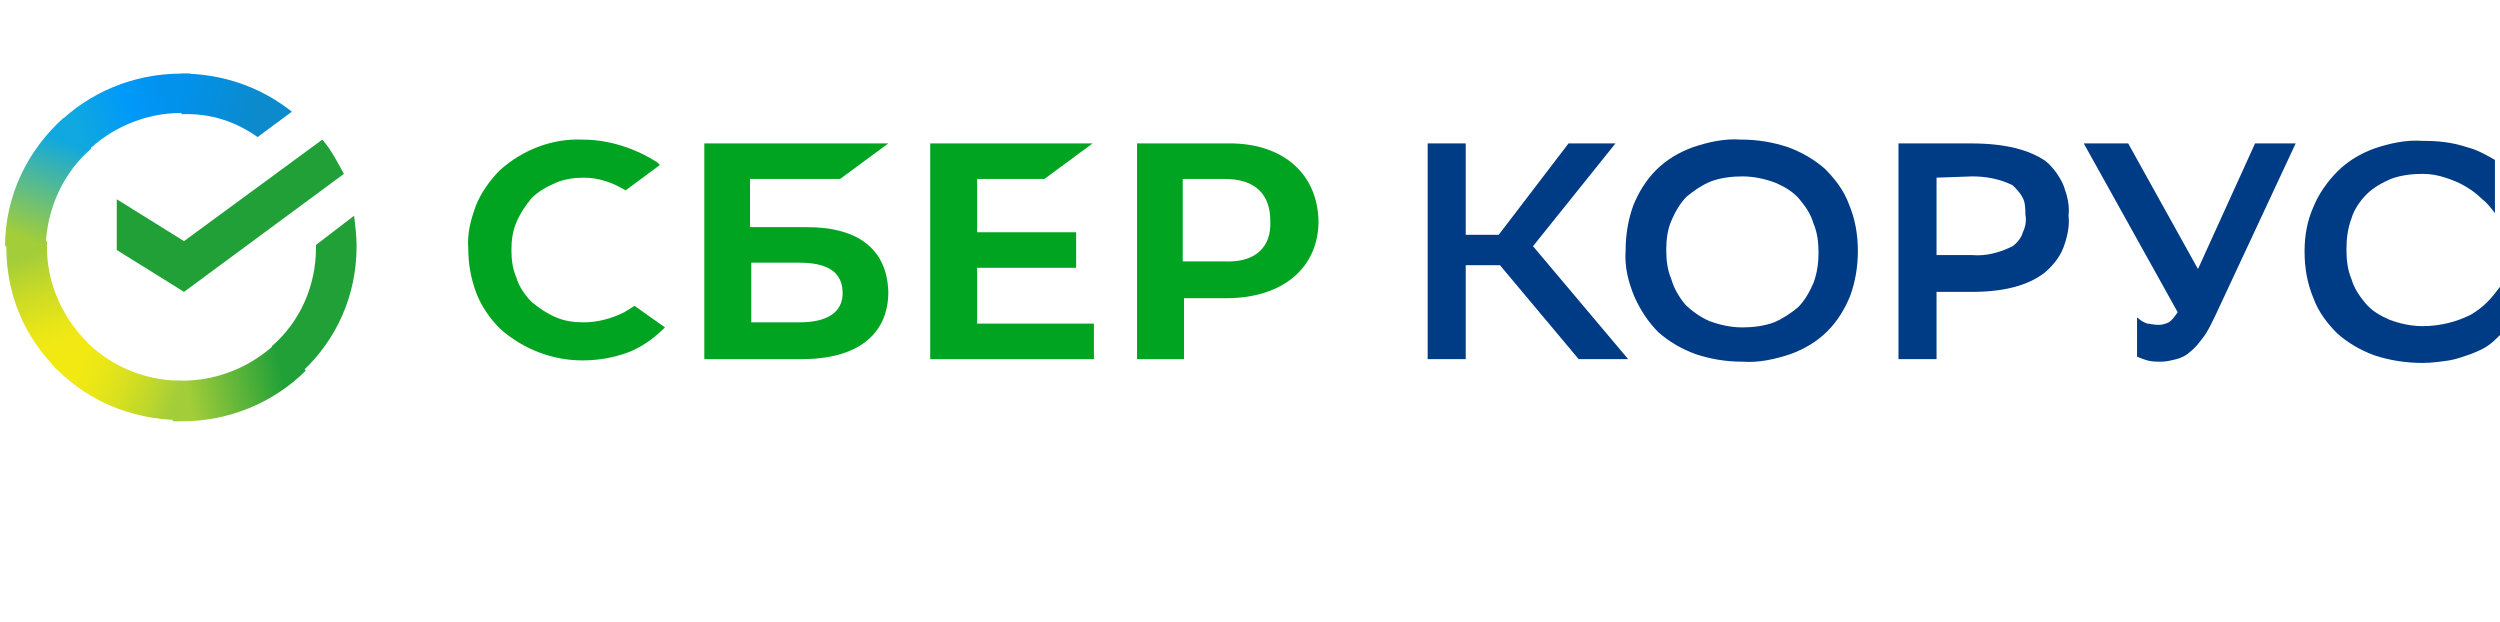 <?xml version="1.0" encoding="utf-8"?>
<!-- Generator: Adobe Illustrator 28.1.0, SVG Export Plug-In . SVG Version: 6.00 Build 0)  -->
<svg version="1.1" id="Слой_1" xmlns="http://www.w3.org/2000/svg" xmlns:xlink="http://www.w3.org/1999/xlink" x="0px" y="0px"
	 viewBox="0 0 197 49" style="enable-background:new 0 0 197 49;" xml:space="preserve">
<style type="text/css">
	.st0{fill:#00A421;}
	.st1{fill:#003B85;}
	.st2{fill:url(#SVGID_1_);}
	.st3{fill:url(#SVGID_00000166636382422476171930000009387426082476090507_);}
	.st4{fill:url(#SVGID_00000129885207442021577620000012751786137206965146_);}
	.st5{fill:url(#SVGID_00000170985464911747089890000008086628383363996319_);}
	.st6{fill:#21A038;}
	.st7{fill:url(#SVGID_00000062170088333759120010000003158395908114593678_);}
	.st8{fill:url(#SVGID_00000173143503199079836260000001878928412819504555_);}
</style>
<path class="st0" d="M82.3,14.1l3.8-2.8H73.3v17h12.9v-2.8H77v-4.4h7.8v-2.8H77v-4.2H82.3z"/>
<path class="st0" d="M63,25.4h-3.8v-4.7H63c2.3,0,3.4,0.8,3.4,2.4C66.4,24.6,65.2,25.4,63,25.4L63,25.4z M63.6,17.9h-4.5v-3.8h7.1
	l3.8-2.8H55.5v17h7.7c4.3,0,6.8-1.9,6.8-5.3C69.9,19.7,67.7,17.9,63.6,17.9"/>
<path class="st0" d="M96.5,20.6h-3.3v-6.5h3.3c2.4,0,3.6,1.2,3.6,3.3C100.2,19.5,98.9,20.7,96.5,20.6L96.5,20.6z M96.6,11.3h-7v17
	h3.7v-4.8h3.3c4.5,0,7.3-2.4,7.3-6.1C103.8,13.6,101,11.2,96.6,11.3"/>
<path class="st0" d="M49.2,24.6c-1,0.5-2.1,0.8-3.2,0.8c-0.8,0-1.5-0.1-2.2-0.4c-0.7-0.3-1.3-0.7-1.9-1.2c-0.5-0.5-1-1.2-1.2-1.9
	c-0.3-0.7-0.4-1.4-0.4-2.2c0-0.8,0.1-1.5,0.4-2.2c0.3-0.7,0.7-1.3,1.2-1.9c0.5-0.5,1.2-0.9,1.9-1.2c0.7-0.3,1.5-0.4,2.2-0.4
	c1.2,0,2.3,0.4,3.3,1l2.7-2l-0.2-0.2C50.1,11.7,48,11,45.9,11c-2.4-0.1-4.7,0.8-6.5,2.4c-0.8,0.8-1.5,1.8-1.9,2.8
	c-0.4,1.1-0.7,2.2-0.6,3.4c0,1.2,0.2,2.3,0.6,3.4c0.4,1.1,1.1,2.1,1.9,2.9c1.8,1.6,4.1,2.5,6.5,2.5c1.2,0,2.4-0.2,3.5-0.6
	c1.1-0.4,2.1-1.1,3-2L50,24.1L49.2,24.6z"/>
<path class="st1" d="M115.5,28.3h-3v-17h3v7.2h2.6l5.5-7.2h3.7l-6.5,8.1l7.5,8.9h-3.9l-6.2-7.4h-2.7V28.3z"/>
<path class="st1" d="M128.1,19.7c0-1.2,0.2-2.4,0.6-3.5c0.4-1,1-2,1.8-2.8c0.8-0.8,1.8-1.4,2.9-1.8c1.2-0.4,2.5-0.7,3.8-0.6
	c1.3,0,2.5,0.2,3.7,0.6c1.1,0.4,2.1,1,2.9,1.7c0.8,0.8,1.5,1.7,1.9,2.8c0.5,1.2,0.7,2.4,0.7,3.7c0,1.2-0.2,2.4-0.6,3.5
	c-0.4,1-1,2-1.8,2.8c-0.8,0.8-1.8,1.4-2.9,1.8c-1.2,0.4-2.5,0.7-3.8,0.6c-1.3,0-2.5-0.2-3.7-0.6c-1.1-0.4-2.1-1-2.9-1.7
	c-0.8-0.8-1.4-1.7-1.9-2.8C128.3,22.2,128,21,128.1,19.7z M131.3,19.7c0,0.8,0.1,1.6,0.4,2.3c0.2,0.7,0.6,1.4,1.1,2
	c0.5,0.5,1.2,1,1.9,1.3c0.8,0.3,1.7,0.5,2.6,0.5c0.8,0,1.7-0.1,2.5-0.4c0.7-0.3,1.3-0.7,1.9-1.2c0.5-0.5,0.9-1.2,1.2-1.9
	c0.3-0.8,0.4-1.6,0.4-2.4c0-0.8-0.1-1.6-0.4-2.3c-0.2-0.7-0.6-1.3-1.1-1.9c-0.5-0.6-1.2-1-1.9-1.3c-0.8-0.3-1.7-0.5-2.6-0.5
	c-0.8,0-1.7,0.1-2.5,0.4c-0.7,0.3-1.3,0.7-1.9,1.2c-0.5,0.5-0.9,1.2-1.2,1.9C131.4,18.1,131.3,18.9,131.3,19.7L131.3,19.7z"/>
<path class="st1" d="M152.6,23v5.3h-3v-17h5.7c2.7,0,4.6,0.5,5.9,1.4c0.6,0.5,1.1,1.2,1.4,1.9c0.3,0.8,0.5,1.6,0.4,2.4
	c0.1,0.8-0.1,1.7-0.4,2.5c-0.3,0.8-0.9,1.5-1.5,2c-1.3,1-3.2,1.5-5.7,1.5H152.6z M152.6,14v6.1h2.8c1.1,0.1,2.2-0.2,3.2-0.7
	c0.4-0.3,0.7-0.7,0.8-1.1c0.2-0.4,0.3-0.9,0.2-1.4c0-0.4,0-0.9-0.2-1.3c-0.2-0.4-0.5-0.7-0.8-1c-1-0.5-2.1-0.7-3.2-0.7L152.6,14z"/>
<path class="st1" d="M170.1,25.6c0.3,0,0.6-0.1,0.8-0.2c0.3-0.2,0.5-0.5,0.7-0.8l-7.4-13.3h3.5l5.5,9.9l4.5-9.9h3.2l-6.3,13.5
	c-0.3,0.6-0.6,1.3-1,1.8c-0.3,0.4-0.6,0.8-1,1.1c-0.3,0.3-0.7,0.5-1.1,0.6c-0.4,0.1-0.8,0.2-1.2,0.2c-0.4,0-0.7,0-1.1-0.1
	c-0.3-0.1-0.6-0.2-0.8-0.3v-3.1c0.2,0.2,0.5,0.4,0.8,0.5C169.4,25.5,169.7,25.6,170.1,25.6z"/>
<path class="st1" d="M197,26.4c-0.3,0.3-0.6,0.6-0.9,0.8c-0.4,0.3-0.9,0.5-1.4,0.7c-0.6,0.2-1.1,0.4-1.7,0.5
	c-0.7,0.1-1.4,0.2-2.1,0.2c-1.3,0-2.6-0.2-3.8-0.6c-1.1-0.4-2.1-1-2.9-1.7c-0.8-0.8-1.5-1.7-1.9-2.8c-0.5-1.2-0.7-2.4-0.7-3.7
	c0-1.2,0.2-2.4,0.7-3.5c0.4-1,1.1-2,1.9-2.8c0.8-0.8,1.8-1.4,2.9-1.8c1.2-0.4,2.5-0.7,3.8-0.6c1.2,0,2.3,0.1,3.5,0.5
	c0.8,0.2,1.5,0.6,2.2,1v4.2c-0.3-0.4-0.6-0.8-1-1.1c-0.4-0.4-0.8-0.7-1.3-1c-0.5-0.3-1-0.5-1.6-0.7c-0.6-0.2-1.2-0.3-1.8-0.3
	c-0.8,0-1.7,0.1-2.5,0.4c-0.7,0.3-1.4,0.7-1.9,1.2c-0.5,0.5-1,1.2-1.2,1.9c-0.3,0.8-0.4,1.6-0.4,2.5c0,0.8,0.1,1.6,0.4,2.3
	c0.2,0.7,0.6,1.3,1.1,1.9c0.5,0.6,1.2,1,1.9,1.3c0.8,0.3,1.7,0.5,2.6,0.5c1.3,0,2.6-0.3,3.8-0.9c0.5-0.3,0.9-0.6,1.3-1
	c0.4-0.4,0.7-0.8,1-1.2V26.4z"/>
<linearGradient id="SVGID_1_" gradientUnits="userSpaceOnUse" x1="5.065" y1="21.573" x2="1.877" y2="30.911" gradientTransform="matrix(1 0 0 -1 0 50)">
	<stop  offset="0.144" style="stop-color:#F2E913"/>
	<stop  offset="0.304" style="stop-color:#E7E518"/>
	<stop  offset="0.582" style="stop-color:#CADB26"/>
	<stop  offset="0.891" style="stop-color:#A3CD39"/>
</linearGradient>
<path class="st2" d="M3.7,19.5c0-0.2,0-0.4,0-0.5l-3.2-0.2c0,0.2,0,0.5,0,0.7c0,3.8,1.5,7.2,4.1,9.7l2.3-2.2
	C4.9,25,3.7,22.3,3.7,19.5z"/>
<linearGradient id="SVGID_00000166677019882049275130000000705451720718569347_" gradientUnits="userSpaceOnUse" x1="5.796" y1="39.726" x2="14.01" y2="42.898" gradientTransform="matrix(1 0 0 -1 0 50)">
	<stop  offset="5.920000e-02" style="stop-color:#0FA8E0"/>
	<stop  offset="0.538" style="stop-color:#0099F9"/>
	<stop  offset="0.923" style="stop-color:#0291EB"/>
</linearGradient>
<path style="fill:url(#SVGID_00000166677019882049275130000000705451720718569347_);" d="M14.3,8.9c0.2,0,0.4,0,0.5,0L15,5.8
	c-0.2,0-0.5,0-0.7,0c-3.8,0-7.3,1.5-9.8,4L6.8,12C8.7,10.1,11.4,8.9,14.3,8.9z"/>
<linearGradient id="SVGID_00000078005838122477080800000013414482133631403421_" gradientUnits="userSpaceOnUse" x1="13.604" y1="18.8" x2="23.436" y2="21.051" gradientTransform="matrix(1 0 0 -1 0 50)">
	<stop  offset="0.123" style="stop-color:#A3CD39"/>
	<stop  offset="0.285" style="stop-color:#86C339"/>
	<stop  offset="0.869" style="stop-color:#21A038"/>
</linearGradient>
<path style="fill:url(#SVGID_00000078005838122477080800000013414482133631403421_);" d="M14.3,30c-0.2,0-0.4,0-0.5,0l-0.2,3.2
	c0.2,0,0.5,0,0.7,0c3.8,0,7.3-1.5,9.8-4l-2.3-2.2C19.9,28.8,17.3,30,14.3,30z"/>
<linearGradient id="SVGID_00000150069884929354157300000017056344701123335316_" gradientUnits="userSpaceOnUse" x1="13.942" y1="43.085" x2="22.101" y2="40.535" gradientTransform="matrix(1 0 0 -1 0 50)">
	<stop  offset="5.660000e-02" style="stop-color:#0291EB"/>
	<stop  offset="0.79" style="stop-color:#0C8ACB"/>
</linearGradient>
<path style="fill:url(#SVGID_00000150069884929354157300000017056344701123335316_);" d="M20.3,10.8l2.7-2c-2.4-1.9-5.4-3-8.7-3v3.2
	C16.6,8.9,18.6,9.6,20.3,10.8z"/>
<path class="st6" d="M27.9,17c0.1,0.8,0.2,1.6,0.2,2.4c0,3.9-1.6,7.4-4.3,9.9l-0.3,0.3l-2.1-2.3c2.2-1.9,3.5-4.7,3.5-7.8l0-0.1
	l0-0.1L27.9,17z M25.4,11c0.7,0.8,1.2,1.8,1.7,2.7l-12.6,9.3l-5.3-3.3v-4l5.3,3.3L25.4,11z"/>
<linearGradient id="SVGID_00000030452270485059333820000017009430695040106914_" gradientUnits="userSpaceOnUse" x1="5.186" y1="21.681" x2="13.931" y2="18.37" gradientTransform="matrix(1 0 0 -1 0 50)">
	<stop  offset="0.132" style="stop-color:#F2E913"/>
	<stop  offset="0.298" style="stop-color:#EBE716"/>
	<stop  offset="0.531" style="stop-color:#D9E01F"/>
	<stop  offset="0.802" style="stop-color:#BBD62D"/>
	<stop  offset="0.983" style="stop-color:#A3CD39"/>
</linearGradient>
<path style="fill:url(#SVGID_00000030452270485059333820000017009430695040106914_);" d="M14.3,30c-3.1,0-5.9-1.3-7.9-3.5l-2.4,2.1
	c2.5,2.8,6.2,4.5,10.3,4.5V30z"/>
<linearGradient id="SVGID_00000149357492008308769000000009129942656365835667_" gradientUnits="userSpaceOnUse" x1="1.897" y1="30.547" x2="5.348" y2="39.644" gradientTransform="matrix(1 0 0 -1 0 50)">
	<stop  offset="6.980000e-02" style="stop-color:#A3CD39"/>
	<stop  offset="0.26" style="stop-color:#81C55F"/>
	<stop  offset="0.922" style="stop-color:#0FA8E0"/>
</linearGradient>
<path style="fill:url(#SVGID_00000149357492008308769000000009129942656365835667_);" d="M7.2,11.7L5,9.3c-2.8,2.5-4.6,6.1-4.6,10.1
	h3.2C3.7,16.4,5,13.6,7.2,11.7z"/>
</svg>

